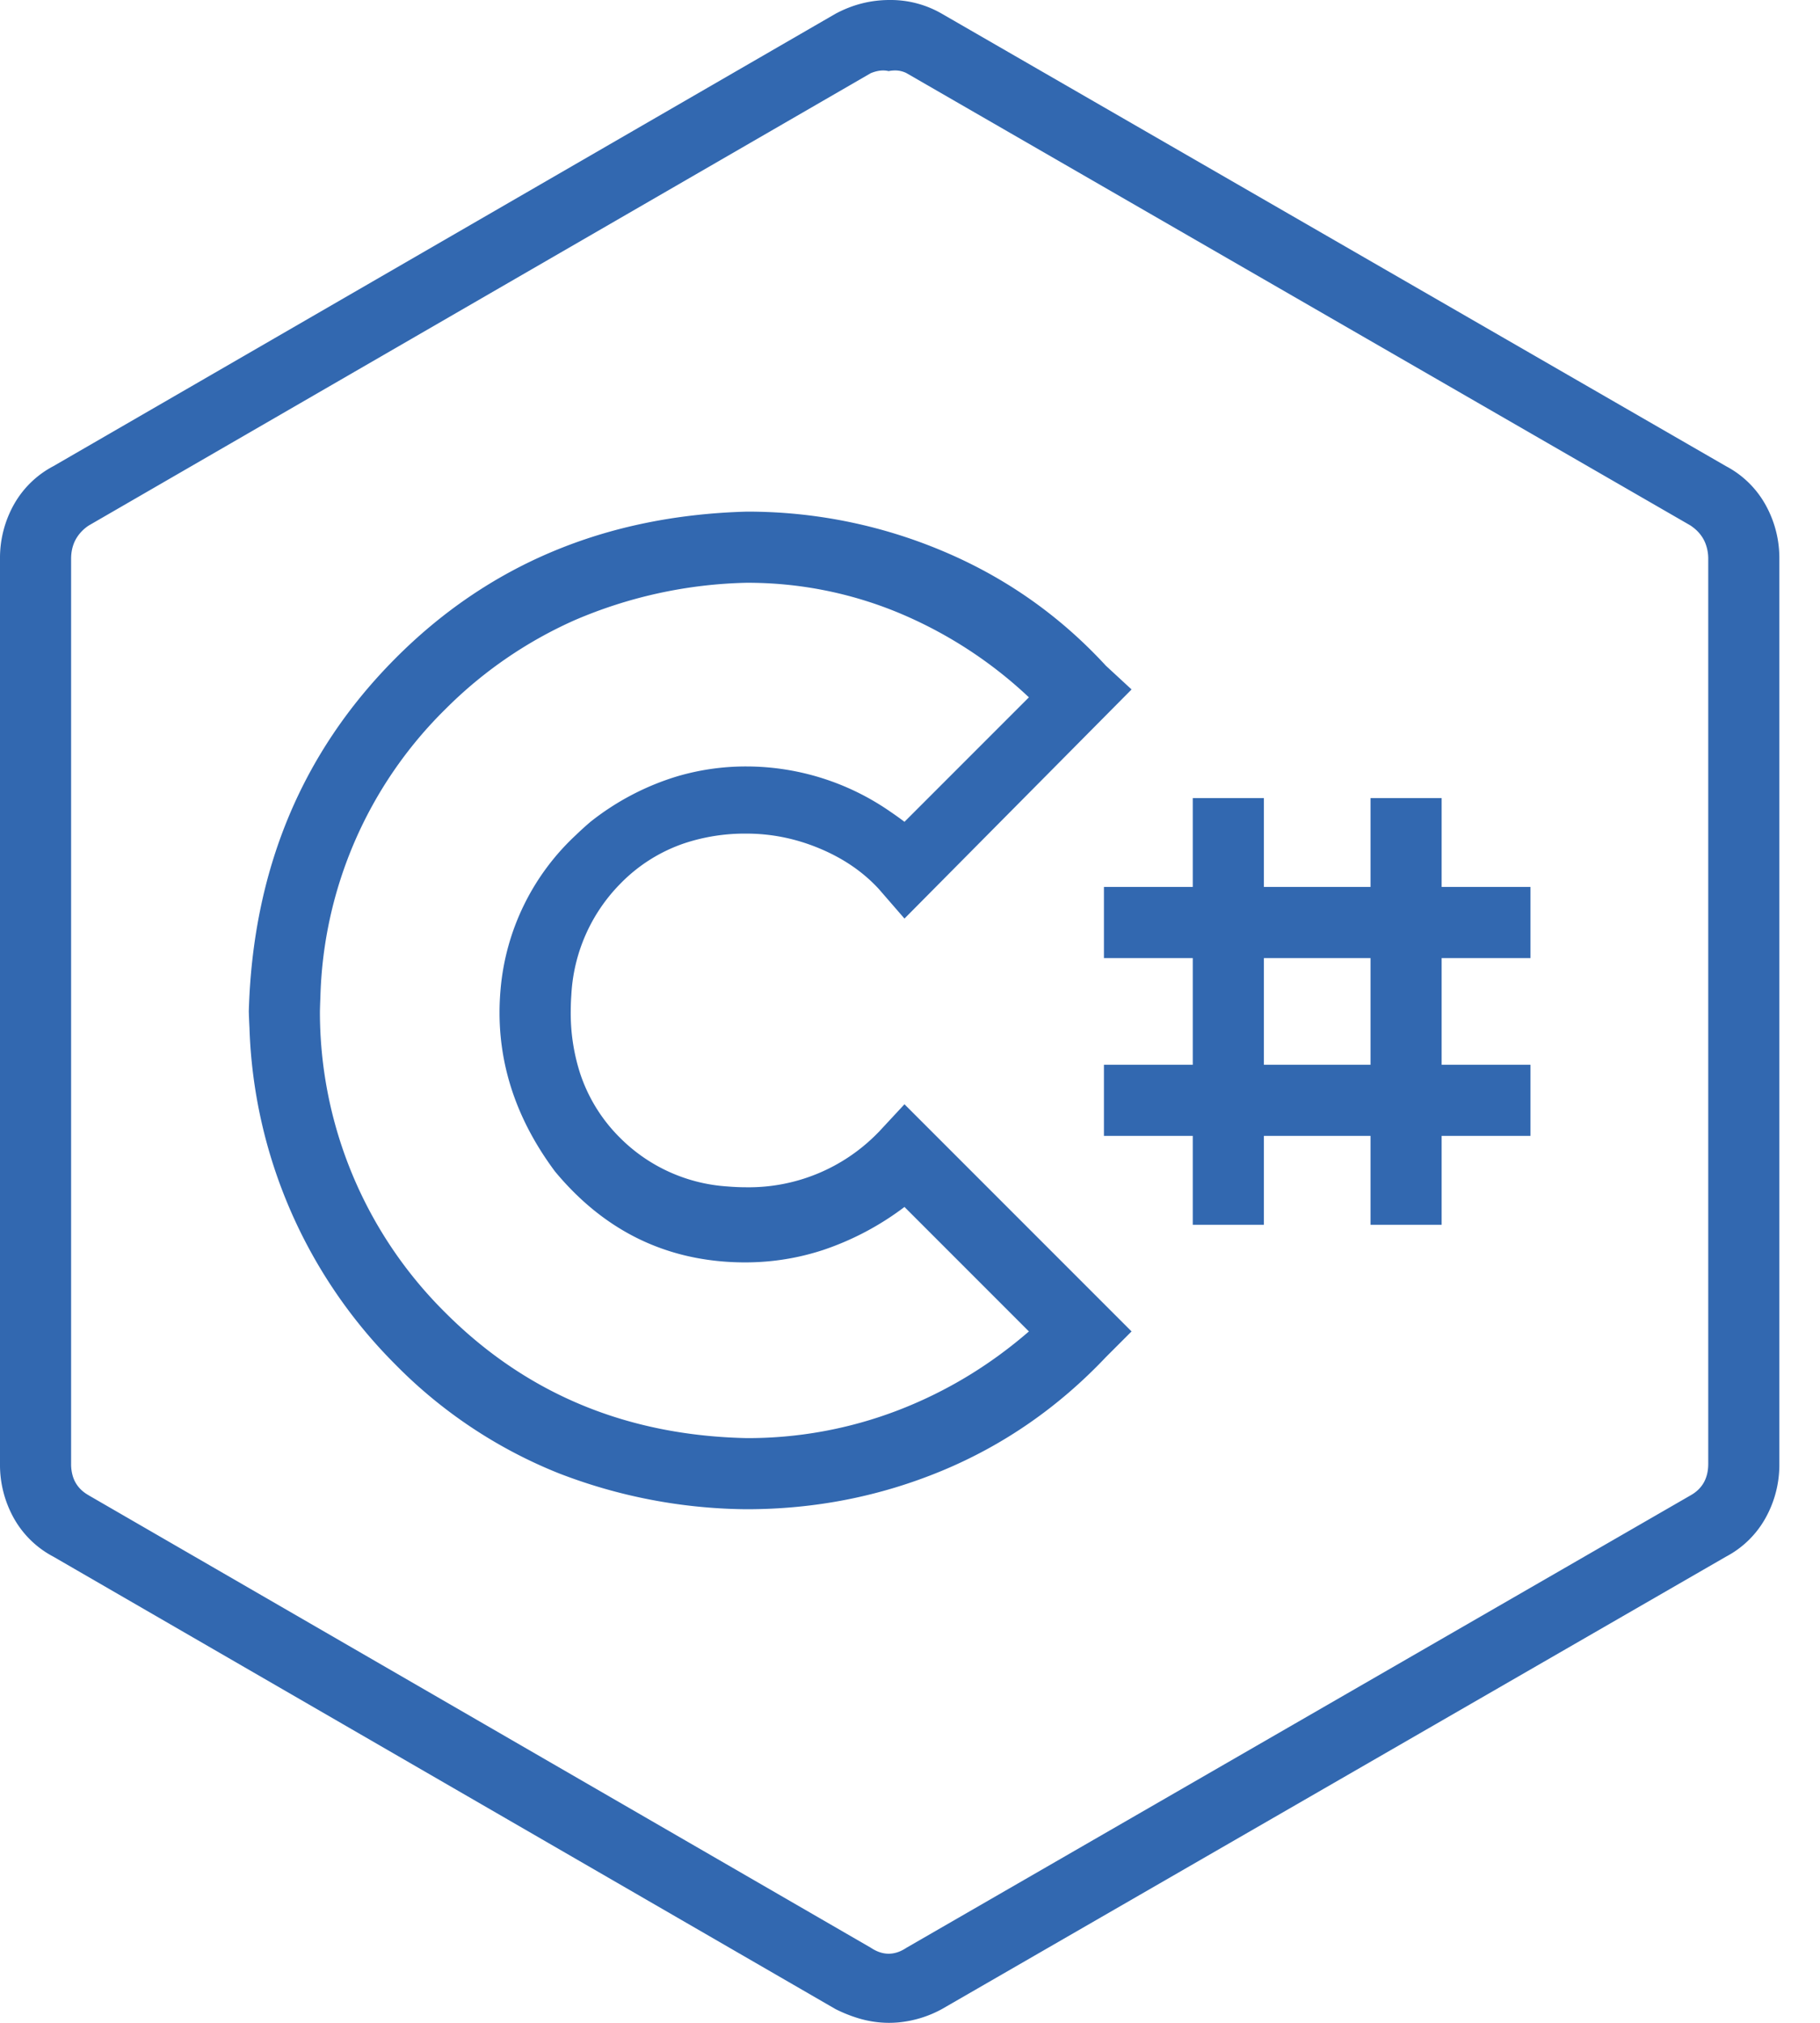 <svg width="36" height="40" viewBox="0 0 27 30" xmlns="http://www.w3.org/2000/svg"><path d="M12.393 29.795L.791 23.086a1.436 1.436 0 01-.586-.571A1.621 1.621 0 010 21.709V8.291a1.621 1.621 0 01.205-.806 1.436 1.436 0 01.586-.571L12.393.205Q12.774 0 13.198 0a1.513 1.513 0 01.777.205l11.631 6.709a1.436 1.436 0 01.585.571 1.621 1.621 0 01.206.806v13.418a1.621 1.621 0 01-.206.806 1.436 1.436 0 01-.585.571l-11.631 6.709a1.667 1.667 0 01-.651.199 1.616 1.616 0 01-.14.006 1.577 1.577 0 01-.463-.072 2.125 2.125 0 01-.328-.133zm.527-28.711L1.318 7.793a.596.596 0 00-.18.182q-.073.118-.082.272a.752.752 0 00-.001.044v13.418a.617.617 0 00.028.193q.057.174.229.272a.64.64 0 00.006.004l11.602 6.709q.216.144.432.052a.586.586 0 00.095-.052l11.631-6.709q.264-.147.264-.469V8.291a.626.626 0 00-.042-.233q-.058-.147-.198-.248a.727.727 0 00-.024-.017L13.447 1.084a.373.373 0 00-.169-.039q-.034 0-.07.005a.534.534 0 00-.024.005q-.115-.029-.258.027a.693.693 0 00-.006.002zm3.486 8.789l.381.352-3.369 3.398-.381-.439q-.351-.381-.879-.601-.527-.22-1.084-.22a2.853 2.853 0 00-.917.142 2.401 2.401 0 00-.958.605 2.534 2.534 0 00-.723 1.645 3.373 3.373 0 00-.009.245 2.912 2.912 0 00.135.906 2.408 2.408 0 00.597.969 2.474 2.474 0 001.595.721 3.339 3.339 0 00.28.012 2.674 2.674 0 001.937-.795 3.305 3.305 0 00.026-.026l.381-.41 3.369 3.369-.381.381q-1.054 1.113-2.431 1.685-1.377.571-2.901.571a7.879 7.879 0 01-2.789-.535 7.092 7.092 0 01-2.426-1.618 7.389 7.389 0 01-2.158-4.987 9.559 9.559 0 01-.01-.243q.088-3.135 2.168-5.229 2.081-2.095 5.215-2.183a7.437 7.437 0 012.915.586q1.392.586 2.417 1.699zm-1.142 9.873L13.418 17.9a4.222 4.222 0 01-1.209.639q-.728.238-1.516.167-1.464-.132-2.46-1.333-.938-1.26-.806-2.71a3.537 3.537 0 011.117-2.279 4.68 4.68 0 01.216-.196 3.88 3.88 0 011.288-.675 3.609 3.609 0 011.026-.146 3.751 3.751 0 012.139.674 4.691 4.691 0 01.205.147l1.846-1.846a6.411 6.411 0 00-1.948-1.26 5.84 5.84 0 00-2.242-.439A6.821 6.821 0 008.52 9.2a6.341 6.341 0 00-1.913 1.318 6.217 6.217 0 00-1.854 4.273 8.094 8.094 0 00-.007.209 6.274 6.274 0 001.861 4.468q1.801 1.802 4.467 1.86a6.205 6.205 0 002.242-.41q1.069-.41 1.948-1.172zm6.123-7.265v-.645h-1.055v1.318H18.75v-1.318h-1.055v1.318h-1.318v1.055h1.318v1.582h-1.318v1.055h1.318v1.318h1.055v-1.318h1.582v1.318h1.055v-1.318h1.318v-1.055h-1.318v-1.582h1.318v-1.055h-1.318v-.673zm-1.465 3.31H18.75v-1.582h1.582v1.582h-.41z" vector-effect="non-scaling-stroke" fill-rule="evenodd" fill="#3268b0"/></svg>
